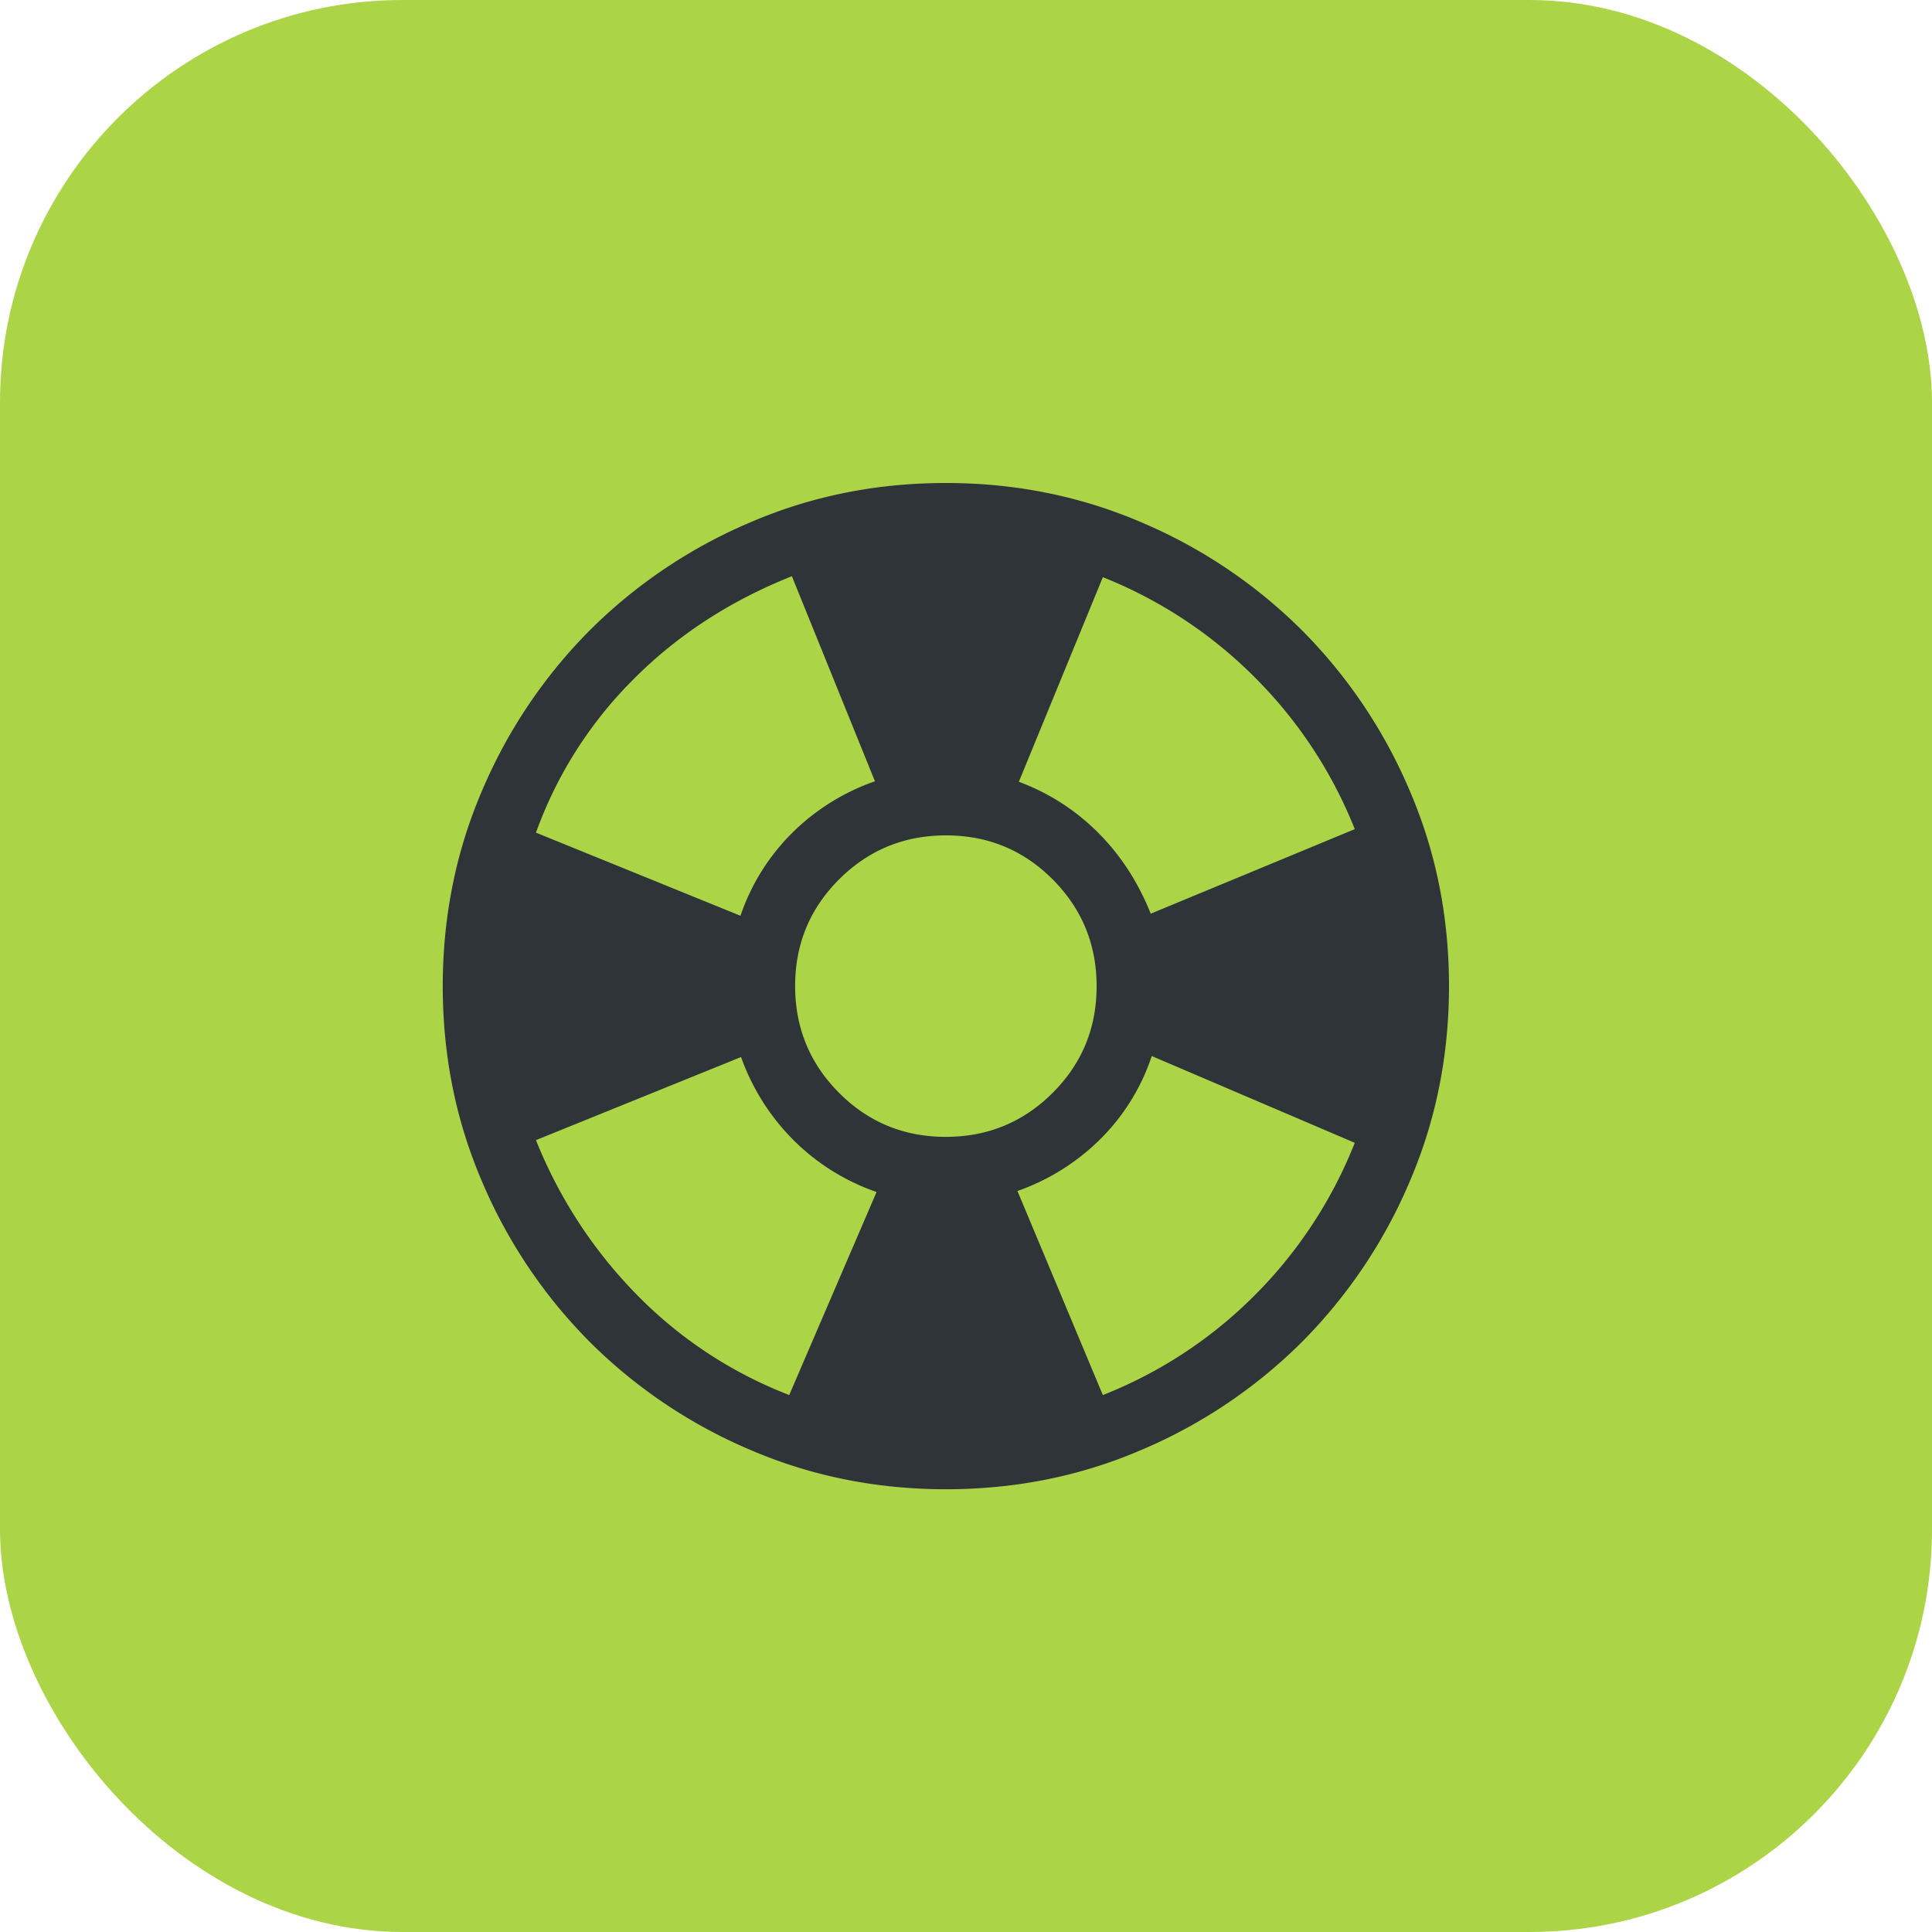 <svg height="48" viewBox="0 0 48 48" width="48" xmlns="http://www.w3.org/2000/svg"><g fill="none" fill-rule="evenodd"><rect fill="#abd447" height="48" rx="10" width="48"/><path d="m23.502 37c-1.729 0-3.354-.328-4.875-.984a12.626 12.626 0 0 1 -3.97-2.672 12.624 12.624 0 0 1 -2.672-3.968c-.657-1.52-.985-3.145-.985-4.874s.328-3.354.984-4.875a12.626 12.626 0 0 1 2.672-3.97 12.624 12.624 0 0 1 3.968-2.672c1.52-.657 3.145-.985 4.874-.985s3.354.328 4.875.984a12.626 12.626 0 0 1 3.97 2.672 12.624 12.624 0 0 1 2.672 3.968c.657 1.52.985 3.145.985 4.874s-.328 3.354-.984 4.875a12.626 12.626 0 0 1 -2.672 3.97 12.624 12.624 0 0 1 -3.968 2.672c-1.52.657-3.145.985-4.874.985zm-3.894-2.341 2.17-5.044a5.426 5.426 0 0 1 -2.047-1.273 5.55 5.55 0 0 1 -1.32-2.08l-5.095 2.064a11.641 11.641 0 0 0 2.53 3.866 10.66 10.66 0 0 0 3.762 2.467zm-1.211-11.907a5.298 5.298 0 0 1 1.301-2.075 5.468 5.468 0 0 1 2.04-1.266l-2.064-5.095c-1.533.61-2.847 1.464-3.941 2.566a10.286 10.286 0 0 0 -2.417 3.805zm5.1 5.493c1.04 0 1.924-.364 2.654-1.091.73-.728 1.094-1.612 1.094-2.651 0-1.04-.364-1.924-1.091-2.654-.728-.73-1.612-1.094-2.651-1.094-1.04 0-1.924.364-2.654 1.091-.73.728-1.094 1.612-1.094 2.651 0 1.04.364 1.924 1.091 2.654.728.73 1.612 1.094 2.651 1.094zm3.903 6.415a11.028 11.028 0 0 0 3.78-2.486 11.16 11.16 0 0 0 2.479-3.781l-5.044-2.156a5.222 5.222 0 0 1 -1.3 2.086 5.506 5.506 0 0 1 -2.037 1.267zm1.19-11.96 5.069-2.1a11.132 11.132 0 0 0 -2.486-3.773 11.132 11.132 0 0 0 -3.773-2.487l-2.087 5.083c.749.28 1.404.7 1.965 1.26.56.559.998 1.231 1.311 2.016z" fill="#2f3438" fill-rule="nonzero"/></g></svg>